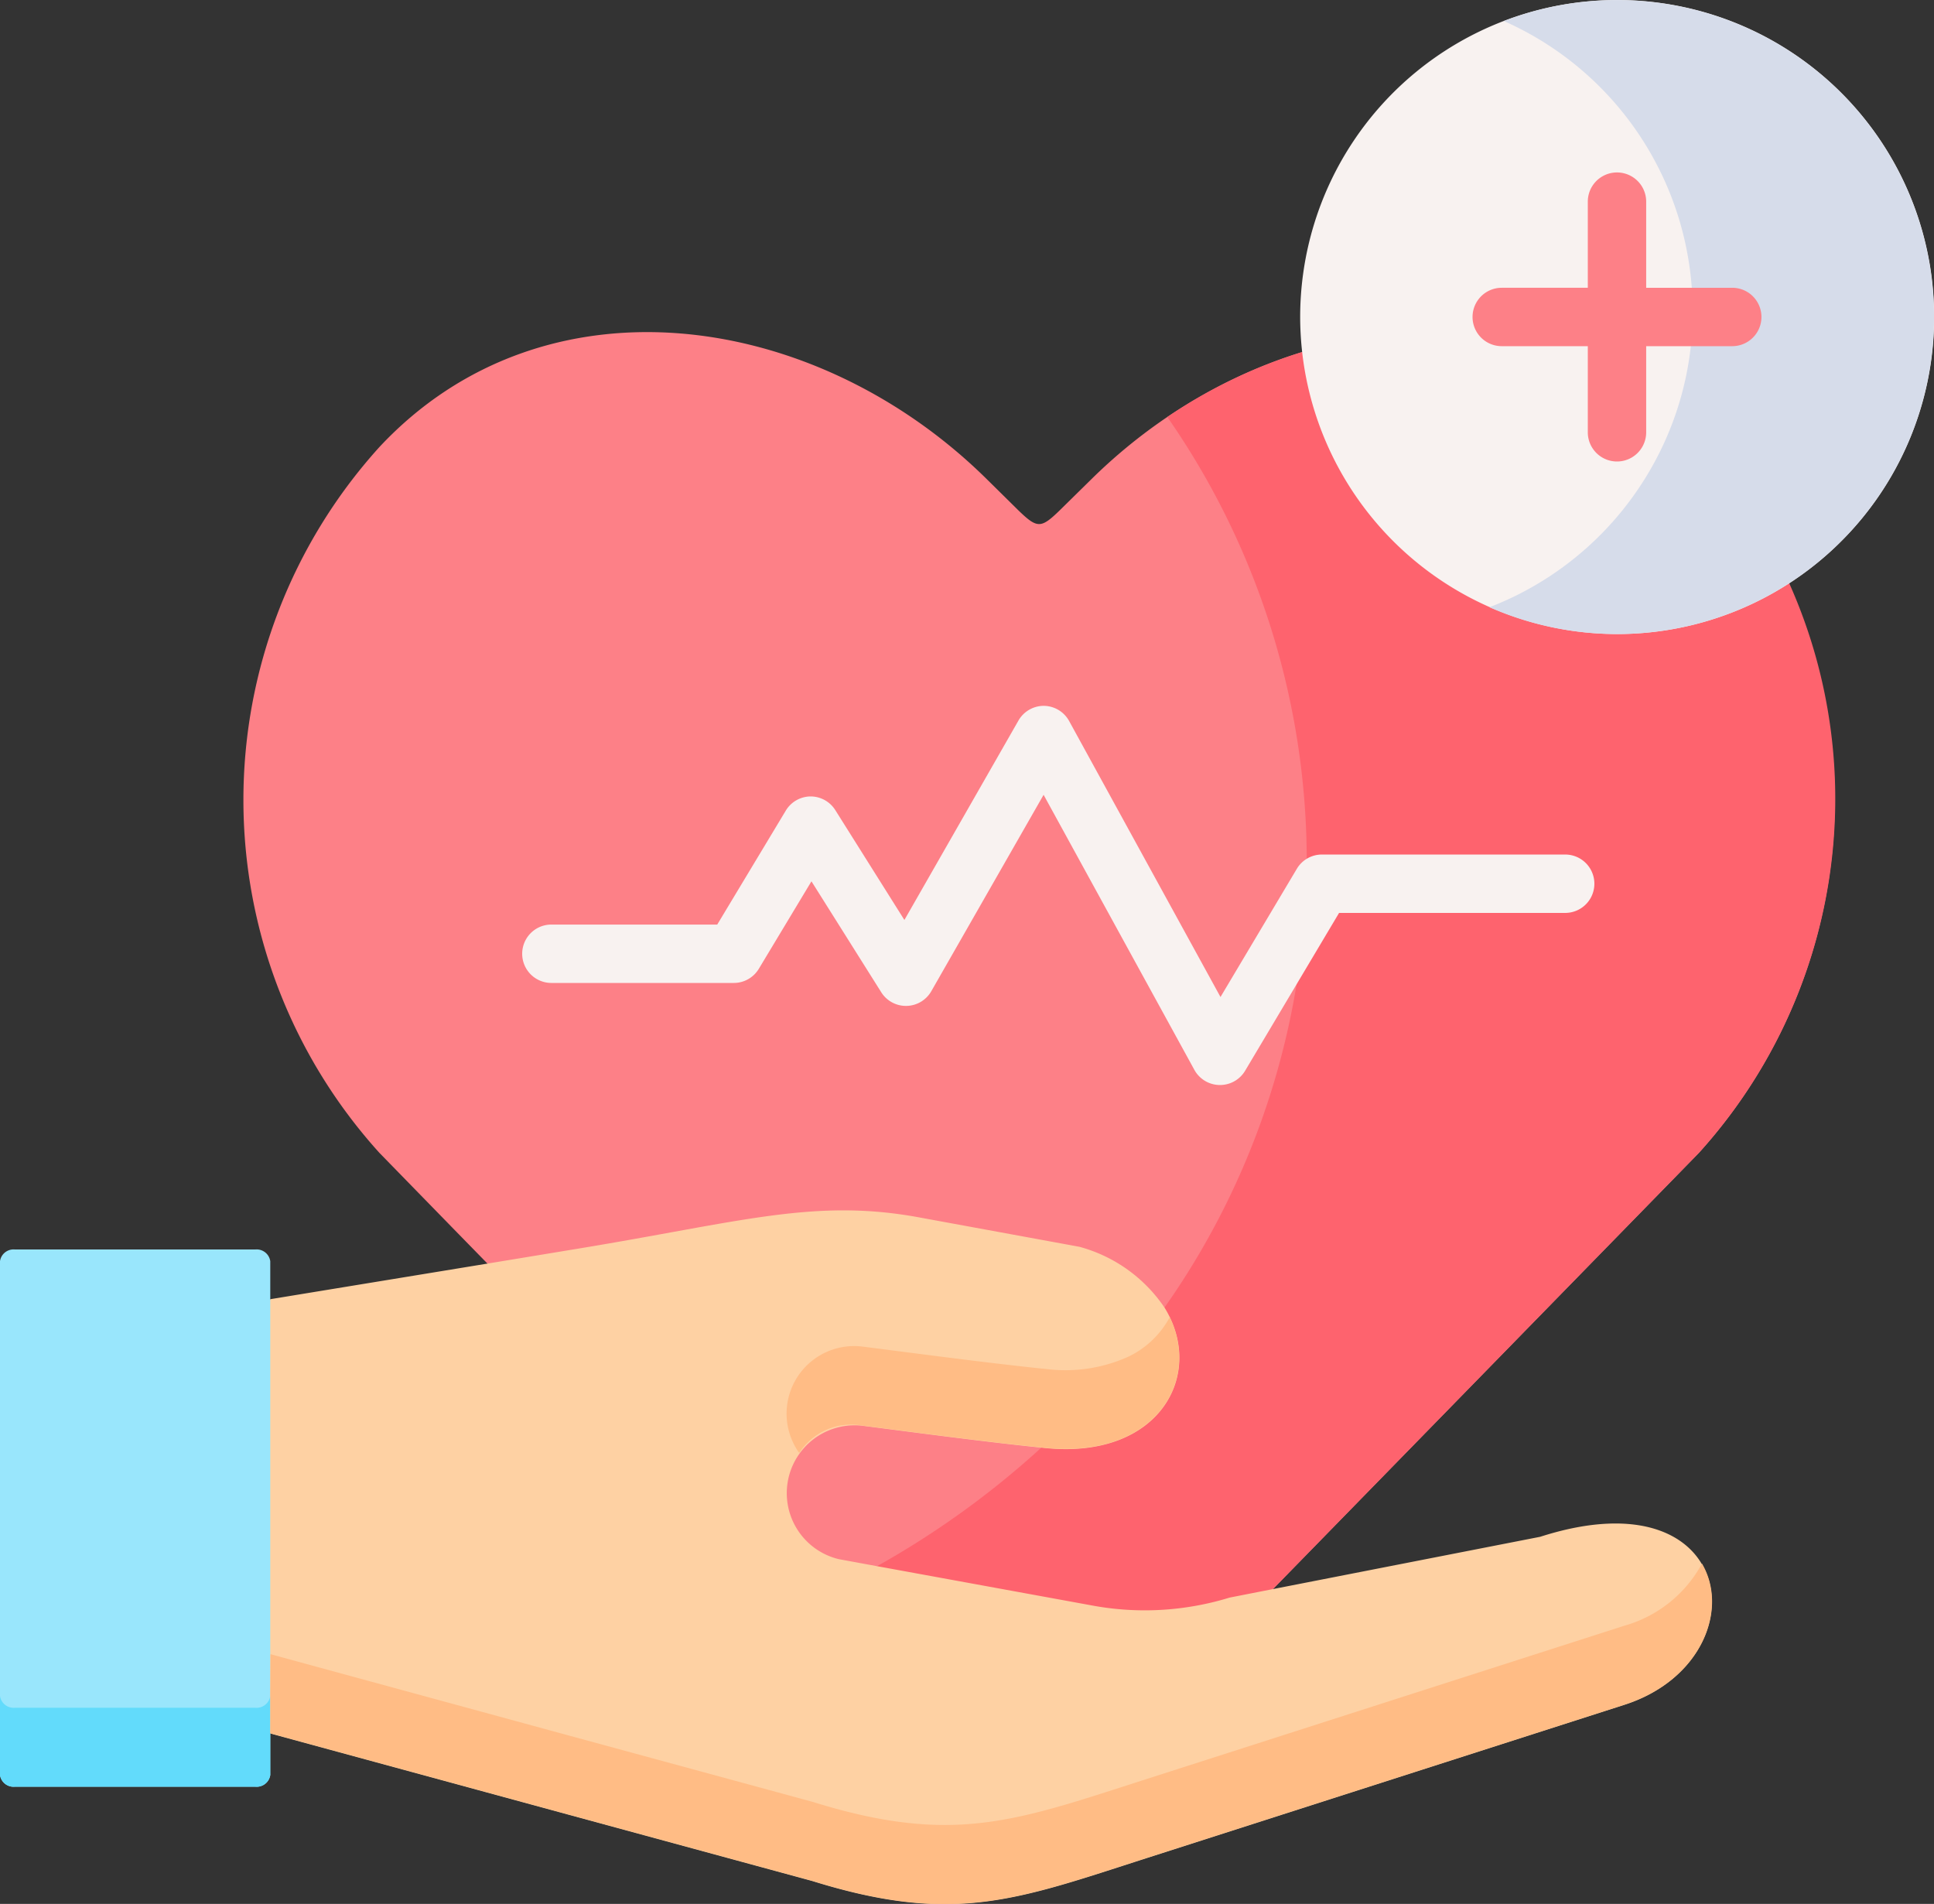 <svg xmlns="http://www.w3.org/2000/svg" width="32.066" height="31.564" viewBox="0 0 32.066 31.564">
  <rect x="0" y="0" width="32.066" height="31.564" fill="#333333" stroke="none"/>
  <g id="healthcare_2_" data-name="healthcare (2)" transform="translate(0 -4)">
    <g id="Group_3042" data-name="Group 3042" transform="translate(4.035 9.506)">
      <path id="Path_3812" data-name="Path 3812" d="M76.857,115.937c.386.316.577.487.771.495s.386-.179.771-.495l10.166-10.41a8.718,8.718,0,0,0,0-11.7C85.833,90.9,81.347,91.55,78.5,94.35l-.535.526c-.31.3-.369.3-.686-.007l-.526-.519c-2.841-2.8-7.333-3.45-10.065-.526a8.718,8.718,0,0,0,0,11.7l1.219,1.25Z" transform="translate(-64.433 -91.918)" fill="#fd8087" fill-rule="evenodd"/>
    </g>
    <g id="Group_3043" data-name="Group 3043" transform="translate(13.502 9.507)">
      <path id="Path_3813" data-name="Path 3813" d="M221.44,93.341a12.891,12.891,0,0,1,2.311,7.348c0,.3-.011.587-.031.875a12.913,12.913,0,0,1-2.328,6.541,14.017,14.017,0,0,1-2.037,2.318,14.642,14.642,0,0,1-2.723,1.966q-.509.285-1.046.535l2.957,3.027c.386.316.577.487.771.495s.386-.179.771-.495l3.11-3.186,7.056-7.224a8.746,8.746,0,0,0,1.5-9.443,8.258,8.258,0,0,0-1.5-2.259A6.073,6.073,0,0,0,228.9,92.75a6.477,6.477,0,0,0-5.222-.487A8.4,8.4,0,0,0,221.44,93.341Z" transform="translate(-215.587 -91.934)" fill="#fe636e" fill-rule="evenodd"/>
    </g>
    <g id="Group_3044" data-name="Group 3044" transform="translate(8.659 15.702)">
      <path id="Path_3814" data-name="Path 3814" d="M149.826,197.129h-.009a.484.484,0,0,1-.416-.251l-2.5-4.56-1.862,3.256a.484.484,0,0,1-.83.017l-1.157-1.839-.873,1.451a.484.484,0,0,1-.415.234h-3.024a.484.484,0,0,1,0-.968h2.75l1.137-1.89a.484.484,0,0,1,.41-.234h0a.484.484,0,0,1,.41.226l1.146,1.822,1.891-3.306a.484.484,0,0,1,.42-.244h0a.484.484,0,0,1,.42.251l2.51,4.576,1.266-2.126a.484.484,0,0,1,.416-.236h4.033a.484.484,0,0,1,0,.968H151.8l-1.558,2.617A.484.484,0,0,1,149.826,197.129Z" transform="translate(-138.257 -190.843)" fill="#f8f2f0"/>
    </g>
    <g id="Group_3045" data-name="Group 3045" transform="translate(21.56 4)">
      <path id="Path_3815" data-name="Path 3815" d="M349.5,14.512a5.256,5.256,0,1,0-5.254-5.257A5.264,5.264,0,0,0,349.5,14.512Z" transform="translate(-344.249 -4)" fill="#f8f2f0" fill-rule="evenodd"/>
    </g>
    <g id="Group_3046" data-name="Group 3046" transform="translate(24.694 4)">
      <path id="Path_3816" data-name="Path 3816" d="M394.531,4.347a5.256,5.256,0,0,1,3.134,4.81c0,.033,0,.066,0,.1a5.206,5.206,0,0,1-.328,1.737,5.268,5.268,0,0,1-3.04,3.073,5.255,5.255,0,1,0,.236-9.718Z" transform="translate(-394.295 -4)" fill="#d6dcea" fill-rule="evenodd"/>
    </g>
    <path id="Path_3817" data-name="Path 3817" d="M394.2,51.556h-1.427V50.128a.484.484,0,1,0-.968,0v1.428h-1.427a.484.484,0,0,0,0,.968h1.427v1.428a.484.484,0,1,0,.968,0V52.524H394.2a.484.484,0,0,0,0-.968Z" transform="translate(-365.479 -42.785)" fill="#fd8087"/>
    <g id="Group_3047" data-name="Group 3047" transform="translate(3.404 24.061)">
      <path id="Path_3818" data-name="Path 3818" d="M55.423,325.8l-1.077,3.5,1.077,3.7,4.962,1.351,4.025,1.095c2.348.731,3.385.314,5.545-.38l7.916-2.54c2.273-.729,1.933-3.856-1.393-2.787l-4.426.866-.723.142a4.786,4.786,0,0,1-2.3.127l-3.536-.646-.642-.118a1.125,1.125,0,0,1,.38-2.213c.856.109,2,.264,2.985.365l.059.006c1.895.192,2.655-1.224,1.978-2.324a2.483,2.483,0,0,0-1.415-1.013l-2.666-.489c-1.729-.317-2.957.078-5.639.519l-1.511.249Z" transform="translate(-54.346 -324.322)" fill="#fed1a3" fill-rule="evenodd"/>
    </g>
    <g id="Group_3048" data-name="Group 3048" transform="translate(0 24.715)">
      <path id="Path_3819" data-name="Path 3819" d="M0,334.957v8.518a.227.227,0,0,0,.249.194H4.23a.228.228,0,0,0,.251-.194v-8.518a.228.228,0,0,0-.251-.194H.249a.227.227,0,0,0-.249.194Z" transform="translate(0 -334.763)" fill="#99e6fc" fill-rule="evenodd"/>
    </g>
    <g id="Group_3049" data-name="Group 3049" transform="translate(0 32.118)">
      <path id="Path_3820" data-name="Path 3820" d="M0,452.975v1.309a.227.227,0,0,0,.249.194H4.23a.228.228,0,0,0,.251-.194v-1.309a.229.229,0,0,1-.251.194H.249A.229.229,0,0,1,0,452.975Z" transform="translate(0 -452.975)" fill="#62dbfb" fill-rule="evenodd"/>
    </g>
    <g id="Group_3050" data-name="Group 3050" transform="translate(4.481 29.922)">
      <path id="Path_3821" data-name="Path 3821" d="M71.548,420.1v.617l4.962,1.351,4.025,1.095c2.348.731,3.385.314,5.545-.38L94,420.243c1.282-.41,1.732-1.584,1.286-2.339A2.116,2.116,0,0,1,94,418.934l-7.916,2.54c-2.16.692-3.2,1.111-5.545.38l-4.025-1.095-4.962-1.353Z" transform="translate(-71.548 -417.904)" fill="#ffbc85" fill-rule="evenodd"/>
    </g>
    <g id="Group_3051" data-name="Group 3051" transform="translate(13.047 25.837)">
      <path id="Path_3822" data-name="Path 3822" d="M209.561,353.167a1.12,1.12,0,0,0-1.035,1.765,1.029,1.029,0,0,1,1.035-.456c.856.109,2,.264,2.985.365l.059.006c1.806.183,2.581-1.093,2.064-2.165a1.518,1.518,0,0,1-.708.664,2.537,2.537,0,0,1-1.356.192l-.059-.005C211.564,353.43,210.417,353.275,209.561,353.167Z" transform="translate(-208.322 -352.681)" fill="#ffbc85" fill-rule="evenodd"/>
    </g>
  </g>
</svg>
